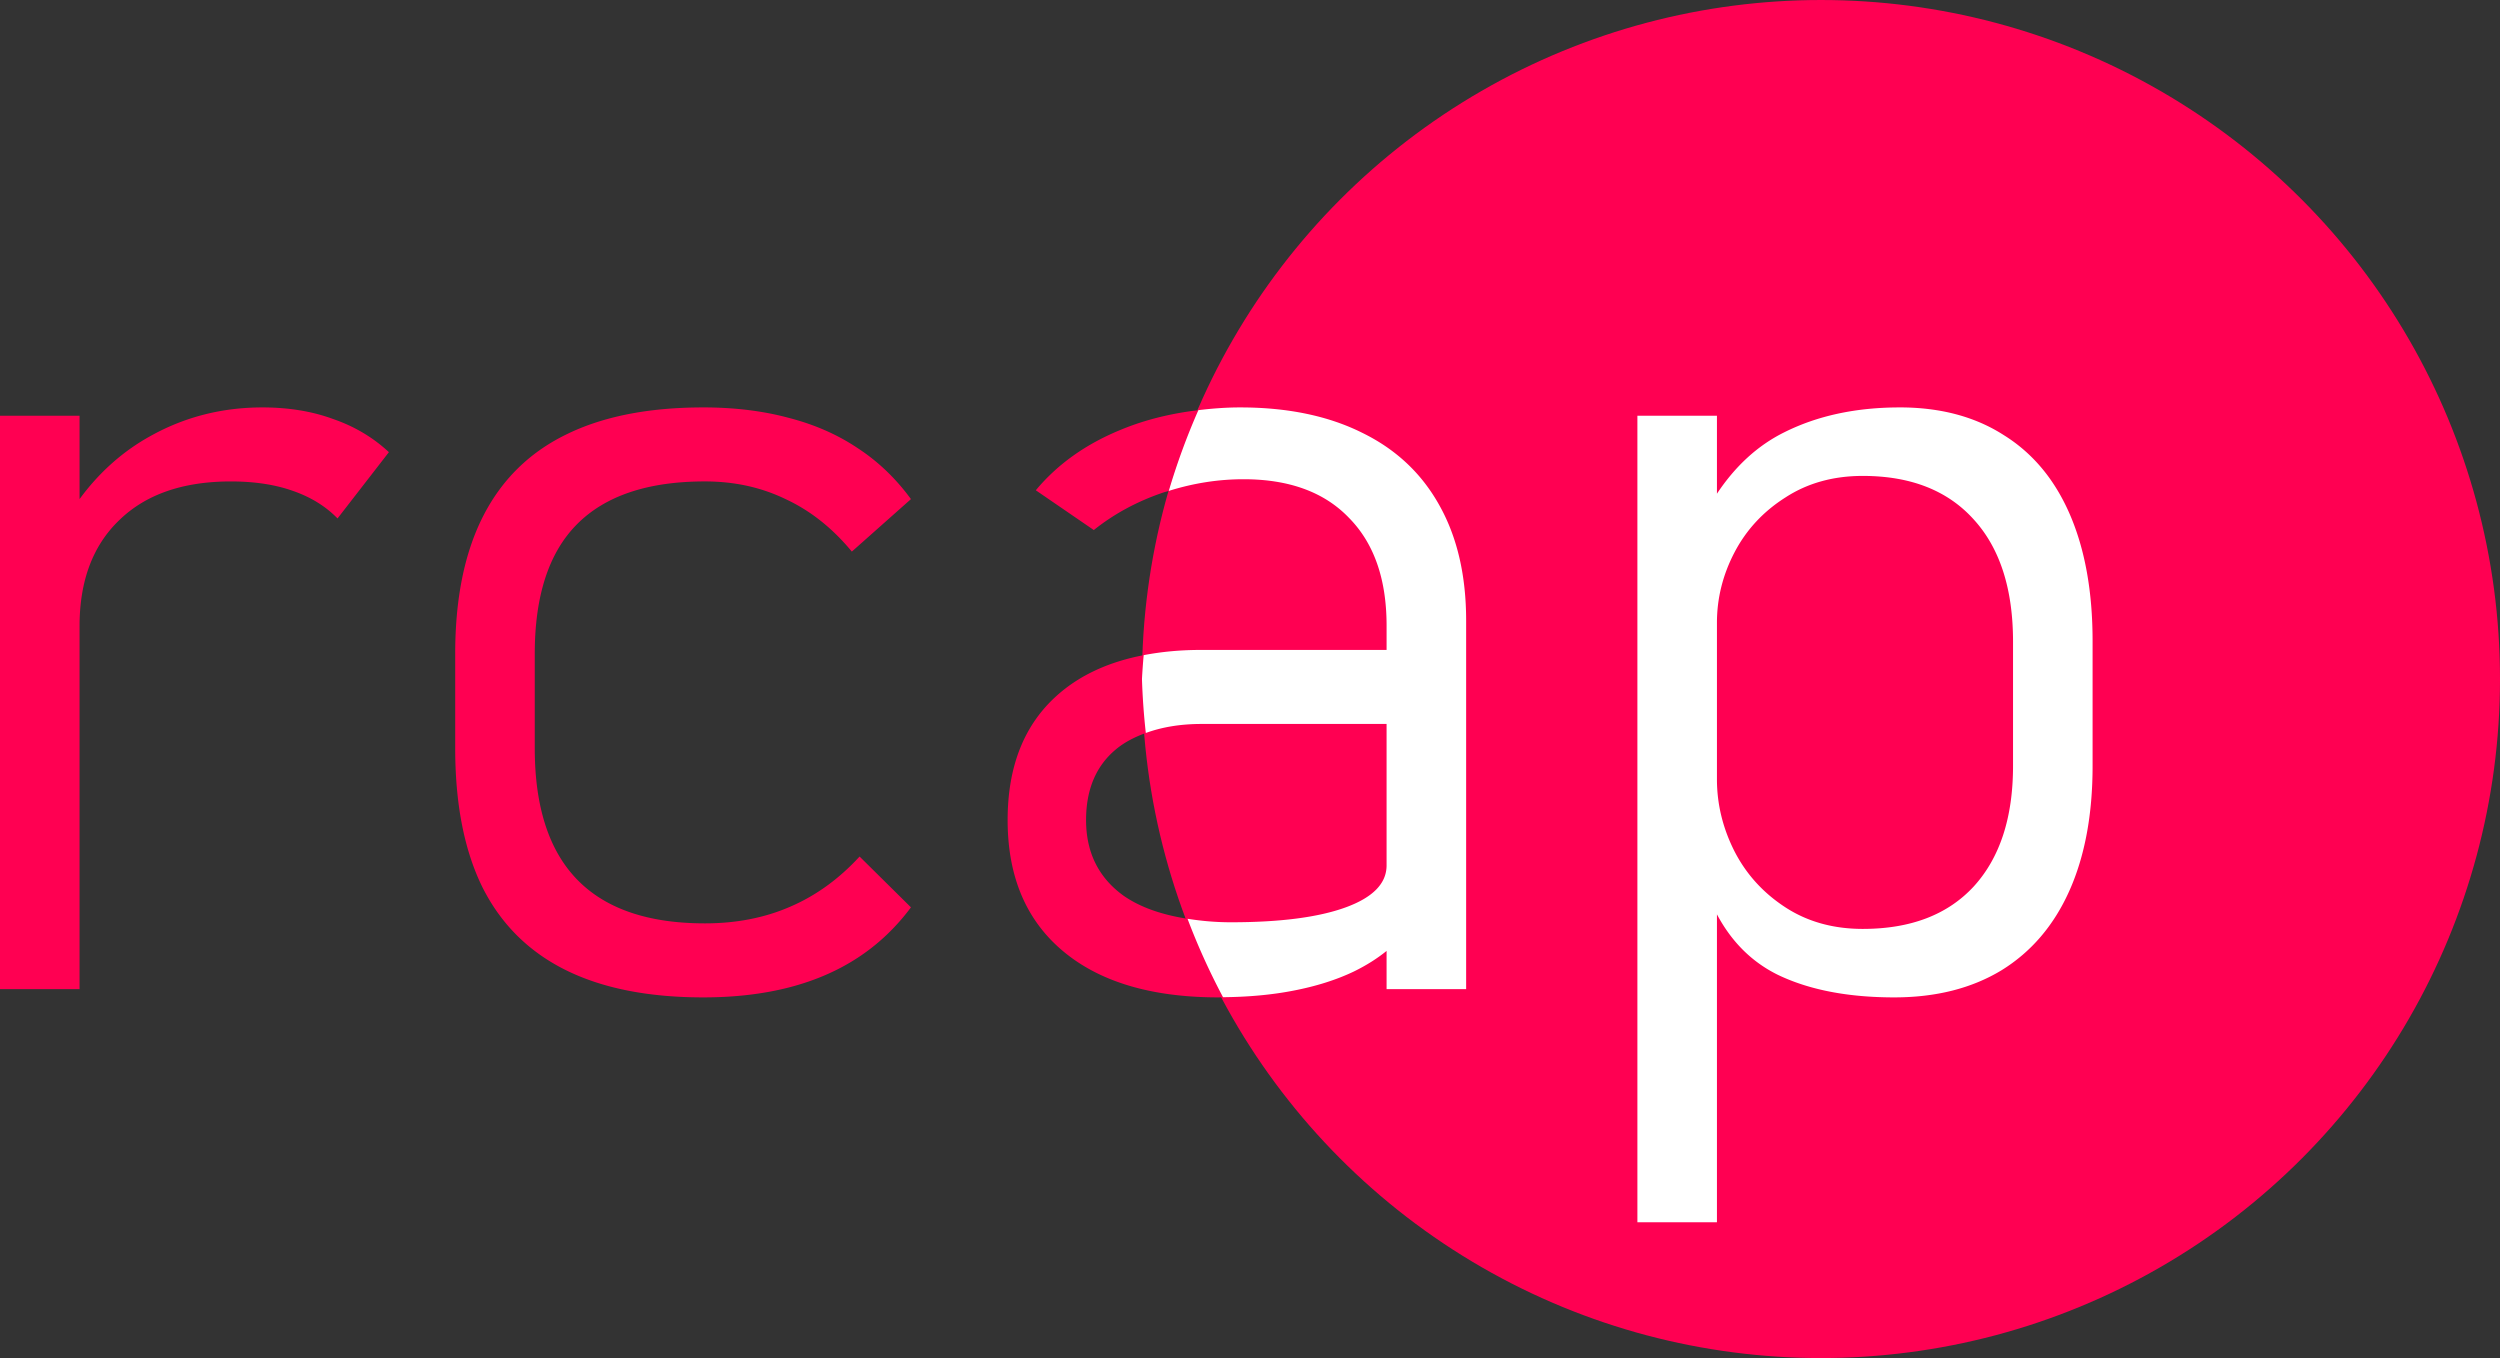 <?xml version="1.0" encoding="UTF-8" standalone="no"?>
<!-- Created with Inkscape (http://www.inkscape.org/) -->

<svg
   width="368.177"
   height="200"
   viewBox="0 0 368.177 200"
   version="1.1"
   id="svg1"
   inkscape:version="1.3.1 (91b66b0783, 2023-11-16)"
   sodipodi:docname="drawing.svg"
   xmlns:inkscape="http://www.inkscape.org/namespaces/inkscape"
   xmlns:sodipodi="http://sodipodi.sourceforge.net/DTD/sodipodi-0.dtd"
   xmlns="http://www.w3.org/2000/svg"
   xmlns:svg="http://www.w3.org/2000/svg">
  <rect x="0" y="0" width="368.177" height="200" fill="#333333" stroke="none"/>
  <sodipodi:namedview
     id="namedview1"
     pagecolor="#ffffff"
     bordercolor="#000000"
     borderopacity="0.25"
     inkscape:showpageshadow="2"
     inkscape:pageopacity="0.0"
     inkscape:pagecheckerboard="0"
     inkscape:deskcolor="#d1d1d1"
     inkscape:document-units="px"
     inkscape:zoom="0.5421152"
     inkscape:cx="2162.8244"
     inkscape:cy="-1977.4395"
     inkscape:window-width="2560"
     inkscape:window-height="1017"
     inkscape:window-x="-8"
     inkscape:window-y="-8"
     inkscape:window-maximized="1"
     inkscape:current-layer="layer1" />
  <defs
     id="defs1" />
  <g
     inkscape:label="Layer 1"
     inkscape:groupmode="layer"
     id="layer1"
     transform="translate(-2837.185,-862.583)">
    <g
       id="g7"
       transform="translate(2664.927,755.627)">
      <circle
         style="fill:#ff0052;fill-opacity:1;stroke-width:0.442"
         id="path3"
         cx="440.435"
         cy="206.957"
         r="100" />
      <path
         id="path7"
         style="font-style:normal;font-variant:normal;font-weight:300;font-stretch:normal;font-size:166.617px;line-height:1;font-family:Bahnschrift;-inkscape-font-specification:'Bahnschrift Light';letter-spacing:0px;fill:#ff0052;fill-opacity:1;stroke-width:13.885"
         d="m 210.902,166.957 c -5.966,0 -11.472,1.41 -16.516,4.23 -4.136,2.293 -7.581,5.412 -10.412,9.27 v -12.279 h -11.717 V 252.625 h 11.717 v -53.451 c 0,-6.671 1.952,-11.879 5.857,-15.621 3.905,-3.797 9.383,-5.695 16.434,-5.695 3.471,0 6.508,0.463 9.111,1.385 2.658,0.922 4.854,2.277 6.59,4.066 l 7.566,-9.762 c -2.332,-2.17 -5.071,-3.798 -8.217,-4.883 -3.092,-1.139 -6.563,-1.707 -10.414,-1.707 z m 64.922,0 c -8.136,0 -14.914,1.355 -20.338,4.066 -5.369,2.658 -9.411,6.672 -12.123,12.041 -2.712,5.369 -4.068,12.096 -4.068,20.178 v 13.91 c 0,8.19 1.329,14.998 3.986,20.422 2.712,5.424 6.781,9.491 12.205,12.203 5.424,2.712 12.202,4.066 20.338,4.066 4.61,0 8.815,-0.487 12.611,-1.463 3.797,-0.976 7.185,-2.442 10.168,-4.395 2.983,-1.953 5.587,-4.419 7.811,-7.402 l -7.566,-7.484 c -3.037,3.308 -6.453,5.775 -10.25,7.402 -3.742,1.627 -7.919,2.441 -12.529,2.441 -8.353,0 -14.617,-2.143 -18.793,-6.428 -4.176,-4.285 -6.264,-10.74 -6.264,-19.363 v -13.91 c 0,-8.515 2.06,-14.863 6.182,-19.039 4.176,-4.23 10.468,-6.346 18.875,-6.346 4.339,0 8.299,0.868 11.879,2.604 3.634,1.681 6.887,4.257 9.762,7.729 l 8.705,-7.729 c -2.224,-3.037 -4.828,-5.532 -7.811,-7.484 -2.983,-2.007 -6.371,-3.498 -10.168,-4.475 -3.797,-1.03 -8.001,-1.545 -12.611,-1.545 z m 72.922,0.402 c -4.025,0.481 -7.82,1.402 -11.336,2.852 -5.207,2.115 -9.409,5.098 -12.609,8.949 l 8.543,5.857 c 2.983,-2.386 6.399,-4.232 10.25,-5.533 0.262,-0.089 0.528,-0.15 0.791,-0.232 a 100,100 0 0 1 4.361,-11.893 z m -8.059,36.082 c -5.098,0.981 -9.324,2.907 -12.633,5.82 -4.936,4.339 -7.402,10.494 -7.402,18.467 0,8.298 2.711,14.727 8.135,19.283 5.424,4.556 13.072,6.832 22.943,6.832 0.223,0 0.424,-0.025 0.645,-0.027 a 100,100 0 0 1 -5.229,-11.551 c -3.77,-0.587 -6.951,-1.68 -9.41,-3.391 -3.688,-2.658 -5.531,-6.374 -5.531,-11.146 0,-4.502 1.464,-7.971 4.393,-10.412 1.241,-1.038 2.743,-1.808 4.406,-2.414 a 100,100 0 0 1 -0.568,-7.945 100,100 0 0 1 0.252,-3.516 z" />
      <path
         id="path4"
         style="font-style:normal;font-variant:normal;font-weight:300;font-stretch:normal;font-size:166.617px;line-height:1;font-family:Bahnschrift;-inkscape-font-specification:'Bahnschrift Light';letter-spacing:0px;fill:#ffffff;fill-opacity:1;stroke-width:13.885"
         d="m 354.902,166.957 c -2.123,0 -4.159,0.164 -6.156,0.402 a 100,100 0 0 0 -4.361,11.893 c 3.599,-1.13 7.266,-1.719 11.006,-1.719 6.725,0 11.905,1.899 15.539,5.695 3.688,3.742 5.531,9.029 5.531,15.863 v 3.58 h -27.334 c -3.051,0 -5.85,0.271 -8.439,0.77 a 100,100 0 0 0 -0.252,3.516 100,100 0 0 0 0.568,7.945 c 2.335,-0.851 5.035,-1.328 8.203,-1.328 h 27.254 v 20.826 c 0,2.658 -2.006,4.719 -6.02,6.184 -4.014,1.464 -9.654,2.195 -16.922,2.195 -2.325,0 -4.405,-0.208 -6.373,-0.514 a 100,100 0 0 0 5.229,11.551 c 3.653,-0.035 7.085,-0.334 10.256,-0.947 3.417,-0.651 6.428,-1.6 9.031,-2.848 1.839,-0.901 3.427,-1.913 4.799,-3.021 v 5.625 h 11.717 v -54.266 c 0,-6.617 -1.303,-12.257 -3.906,-16.922 -2.603,-4.719 -6.399,-8.298 -11.389,-10.738 -4.99,-2.495 -10.984,-3.742 -17.98,-3.742 z m 97.139,0 c -6.454,0 -12.121,1.219 -17.002,3.66 -3.959,1.957 -7.244,5.013 -9.926,9.049 v -11.488 h -11.715 v 118.779 h 11.715 v -45.344 c 2.114,3.967 5.06,6.975 8.949,8.896 4.61,2.224 10.332,3.334 17.166,3.334 6.129,0 11.39,-1.329 15.783,-3.986 4.393,-2.712 7.728,-6.617 10.006,-11.715 2.278,-5.098 3.418,-11.227 3.418,-18.387 v -18.387 c 0,-7.268 -1.112,-13.476 -3.336,-18.629 -2.224,-5.153 -5.479,-9.059 -9.764,-11.717 -4.231,-2.712 -9.329,-4.066 -15.295,-4.066 z m -5.451,10.088 c 7.051,0 12.503,2.143 16.354,6.428 3.851,4.23 5.775,10.223 5.775,17.979 v 18.305 c 0,7.593 -1.925,13.506 -5.775,17.736 -3.851,4.176 -9.303,6.264 -16.354,6.264 -4.339,0 -8.134,-1.057 -11.389,-3.172 -3.254,-2.115 -5.749,-4.854 -7.484,-8.217 -1.736,-3.417 -2.604,-6.97 -2.604,-10.658 v -23.023 c 0,-3.634 0.868,-7.106 2.604,-10.414 1.736,-3.308 4.23,-5.994 7.484,-8.055 3.254,-2.115 7.05,-3.172 11.389,-3.172 z" />
    </g>
  </g>
</svg>
